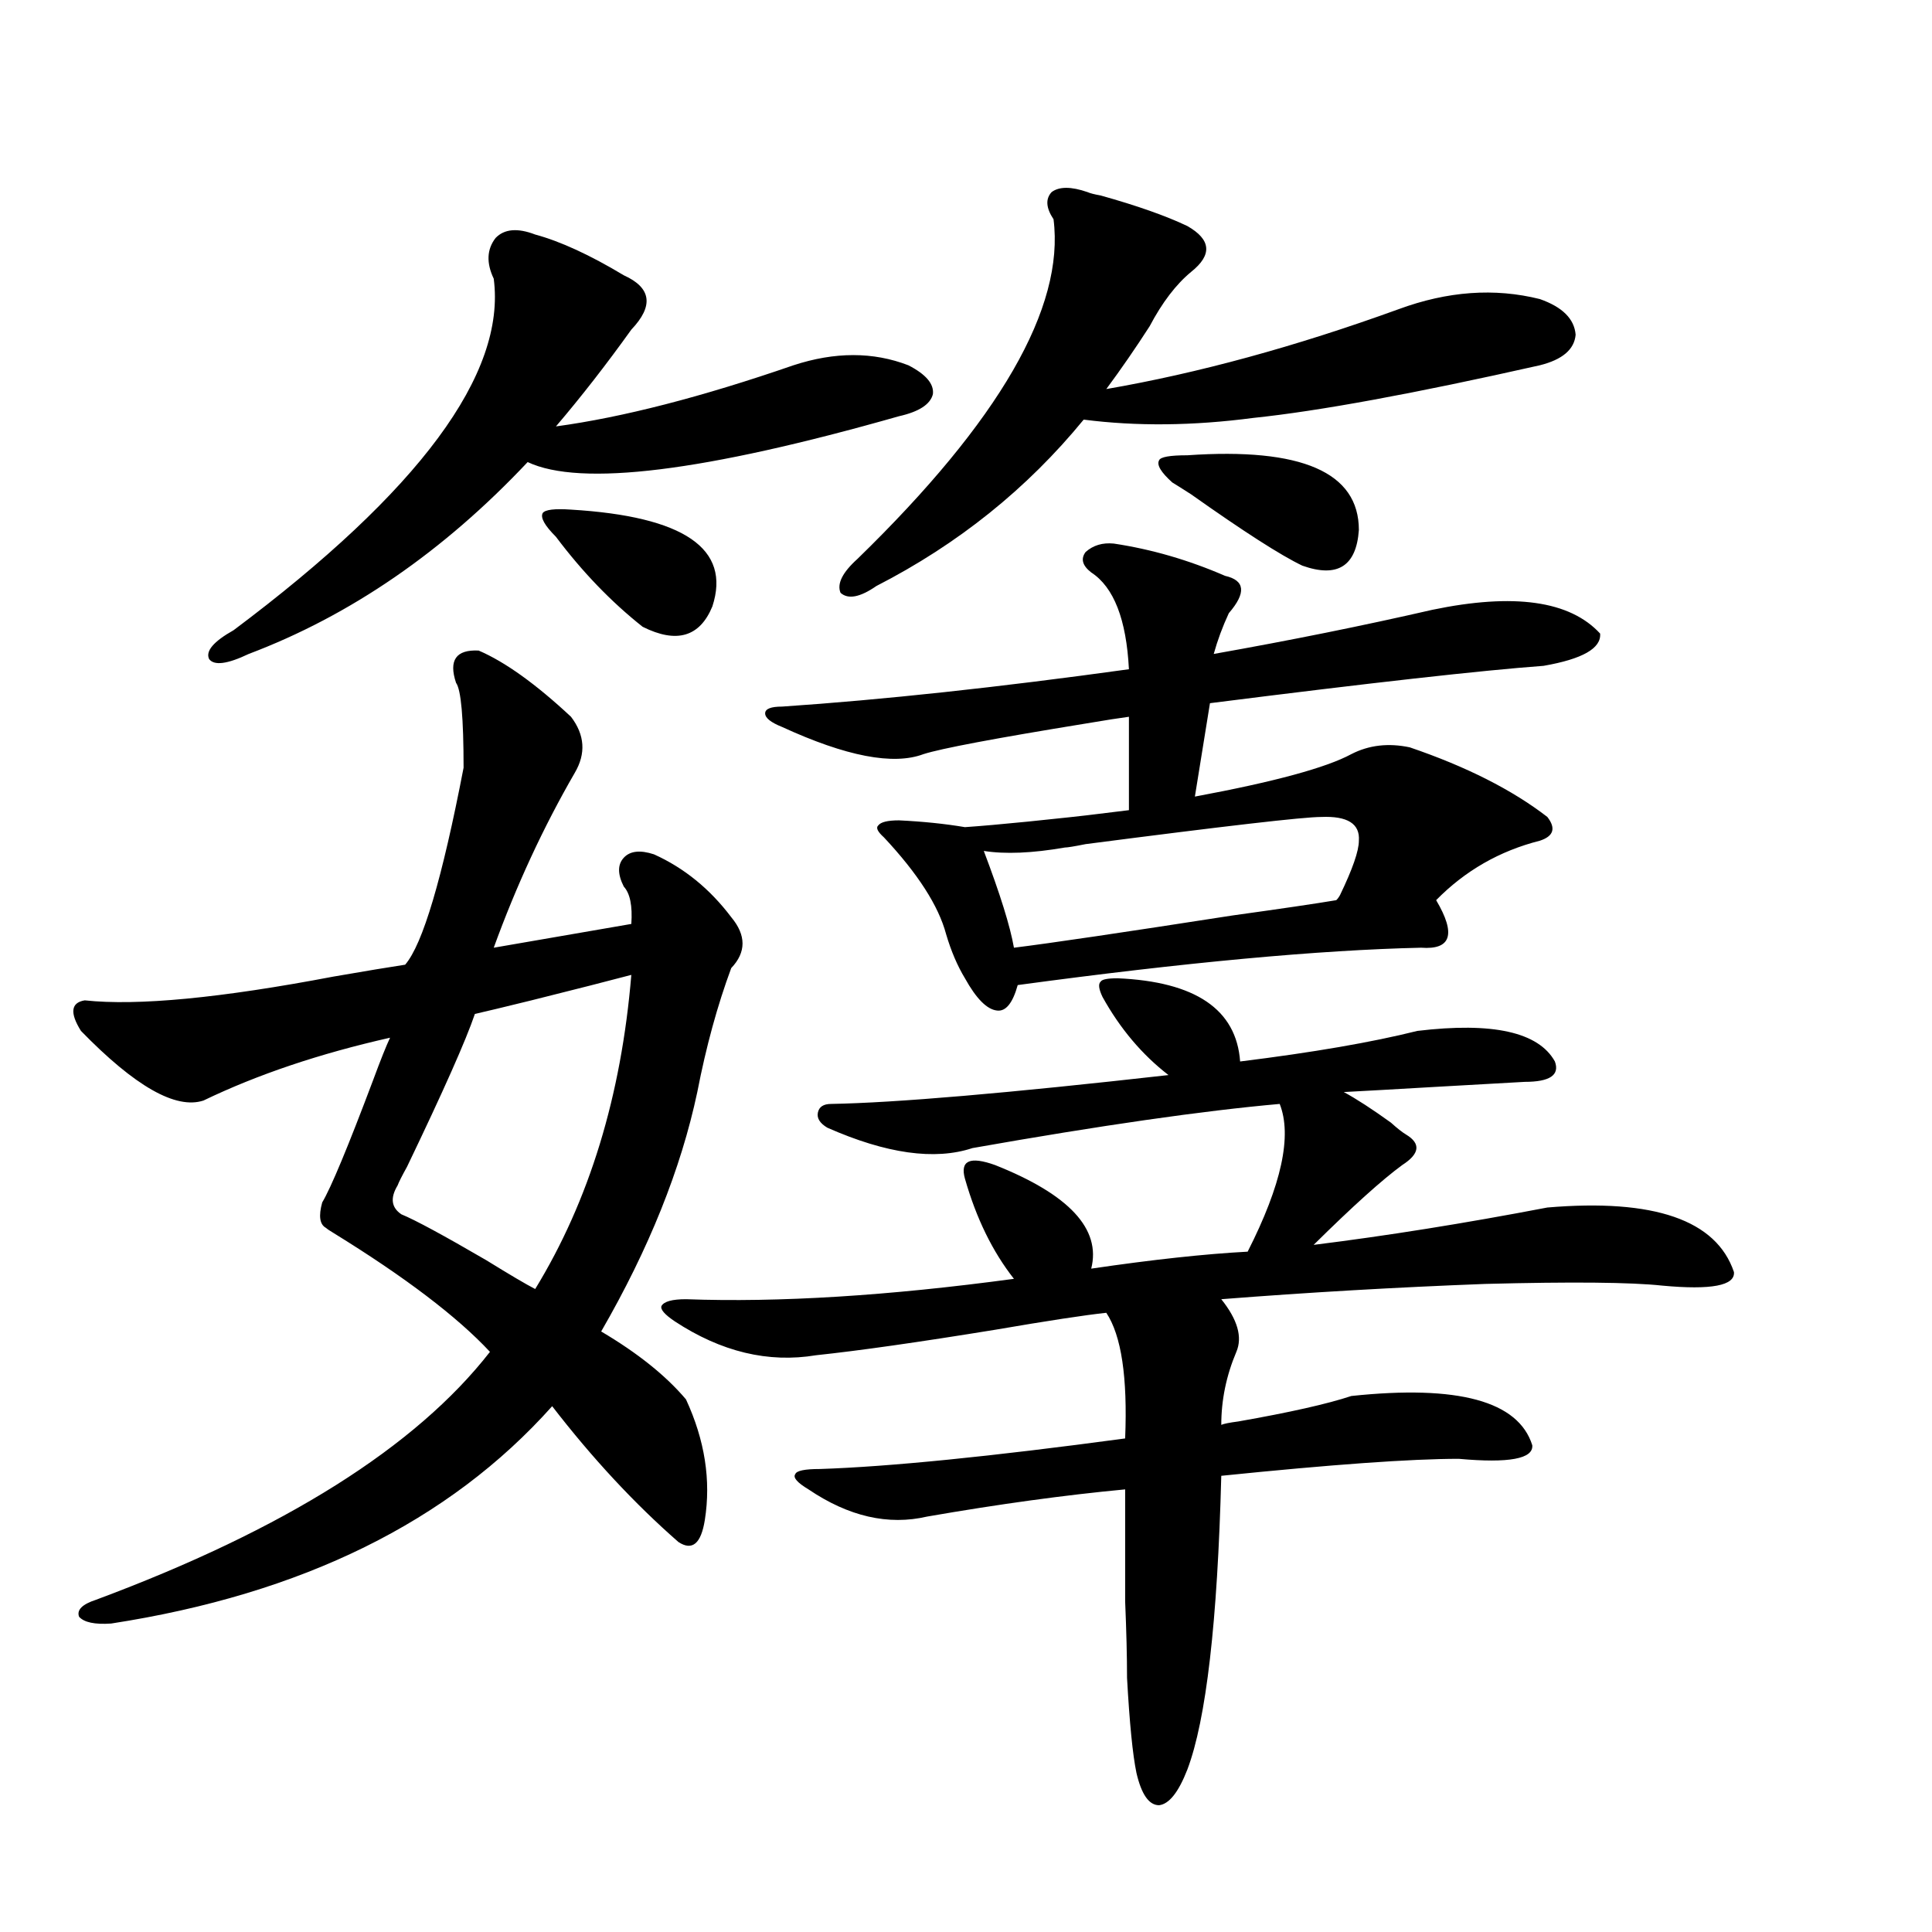 <?xml version="1.0" encoding="utf-8"?>
<!-- Generator: Adobe Illustrator 16.0.0, SVG Export Plug-In . SVG Version: 6.00 Build 0)  -->
<!DOCTYPE svg PUBLIC "-//W3C//DTD SVG 1.1//EN" "http://www.w3.org/Graphics/SVG/1.1/DTD/svg11.dtd">
<svg version="1.1" id="图层_1" xmlns="http://www.w3.org/2000/svg" xmlns:xlink="http://www.w3.org/1999/xlink" x="0px" y="0px"
	 width="1000px" height="1000px" viewBox="0 0 1000 1000" enable-background="new 0 0 1000 1000" xml:space="preserve">
<path d="M247.75,336.727c13.658,5.864,29.588,17.29,47.804,34.277c7.149,9.38,7.805,19.048,1.951,29.004
	c-16.265,28.125-30.243,58.31-41.95,90.527l71.218-12.305c0.641-9.366-0.655-15.82-3.902-19.336c-3.262-6.44-3.262-11.426,0-14.941
	c3.247-3.516,8.445-4.093,15.609-1.758c15.609,7.031,28.933,17.88,39.999,32.52c7.805,9.38,7.805,18.169,0,26.367
	c-7.164,19.336-13.018,40.731-17.561,64.16c-8.46,39.853-25.045,81.161-49.755,123.926c18.856,11.138,33.49,22.852,43.901,35.156
	c9.756,21.094,13.003,41.899,9.756,62.402c-1.951,12.305-6.509,16.122-13.658,11.426c-22.773-19.913-44.557-43.354-65.364-70.313
	c-53.337,59.766-129.433,97.257-228.287,112.5c-8.46,0.577-13.993-0.591-16.585-3.516c-1.311-3.516,1.616-6.454,8.78-8.789
	c97.559-36.323,165.515-79.102,203.897-128.32c-16.92-18.155-43.901-38.672-80.974-61.523c-1.951-1.167-3.262-2.046-3.902-2.637
	c-3.262-1.758-3.902-6.152-1.951-13.184c4.543-7.608,13.323-28.702,26.341-63.281c3.902-10.547,6.829-17.866,8.78-21.973
	c-36.432,8.212-68.626,19.048-96.583,32.52c-14.313,4.696-35.456-7.319-63.413-36.035c-5.854-9.366-5.213-14.64,1.951-15.82
	c27.316,2.938,70.242-1.167,128.777-12.305c16.905-2.925,29.268-4.972,37.072-6.152c9.101-10.547,19.177-44.522,30.243-101.953
	c0-25.776-1.311-40.43-3.902-43.945C232.141,341.712,236.043,336.149,247.75,336.727z M277.018,121.395
	c13.003,3.516,28.292,10.547,45.853,21.094c14.299,6.454,15.609,15.82,3.902,28.125c-13.018,18.169-26.021,34.868-39.023,50.098
	c34.466-4.683,75.44-15.229,122.924-31.641c21.463-7.031,41.295-7.031,59.511,0c9.101,4.696,13.323,9.668,12.683,14.941
	c-1.311,5.273-7.164,9.091-17.561,11.426c-100.82,28.716-164.874,36.626-192.19,23.73c-43.581,46.294-91.705,79.403-144.387,99.316
	c-11.066,5.273-17.896,6.152-20.487,2.637c-1.951-4.093,2.271-9.077,12.683-14.941c96.248-72.07,141.125-132.715,134.631-181.934
	c-3.902-8.198-3.582-15.229,0.976-21.094C261.073,118.47,267.902,117.879,277.018,121.395z M326.772,504.598
	c-11.066,2.938-28.292,7.333-51.706,13.184c-14.313,3.516-24.069,5.864-29.268,7.031c-4.558,13.485-16.265,39.853-35.121,79.102
	c-2.606,4.696-4.237,7.91-4.878,9.668c-3.902,6.454-3.262,11.426,1.951,14.941c7.149,2.938,21.783,10.849,43.901,23.73
	c12.348,7.622,20.808,12.606,25.365,14.941C304.975,621.492,321.56,567.302,326.772,504.598z M295.554,263.777
	c58.535,3.516,82.925,20.215,73.169,50.098c-6.509,15.82-18.536,19.336-36.097,10.547c-16.265-12.882-31.219-28.413-44.877-46.582
	c-5.854-5.851-8.14-9.956-6.829-12.305C282.216,263.777,287.094,263.2,295.554,263.777z M578.474,506.355
	c40.319,1.758,61.462,16.122,63.413,43.066c37.713-4.683,68.291-9.956,91.705-15.82c39.023-4.683,62.758,0.591,71.218,15.82
	c2.592,7.031-2.606,10.547-15.609,10.547c-10.411,0.591-26.021,1.47-46.828,2.637c-20.167,1.181-35.776,2.06-46.828,2.637
	c6.494,3.516,14.634,8.789,24.39,15.82c3.247,2.938,5.854,4.985,7.805,6.152c7.805,4.696,7.149,9.97-1.951,15.82
	c-10.411,7.622-25.7,21.396-45.853,41.309c37.713-4.683,78.047-11.124,120.973-19.336c55.273-4.683,87.468,6.454,96.583,33.398
	c0.641,7.031-11.707,9.38-37.072,7.031c-16.265-1.758-46.828-2.046-91.705-0.879c-46.188,1.758-91.705,4.395-136.582,7.91
	c8.445,10.547,11.052,19.638,7.805,27.246c-5.213,12.305-7.805,24.911-7.805,37.793c1.296-0.577,4.223-1.167,8.78-1.758
	c26.661-4.683,46.173-9.077,58.535-13.184c55.273-5.851,86.492,2.637,93.656,25.488c0.641,7.031-12.042,9.38-38.048,7.031
	c-24.725,0-65.699,2.938-122.924,8.789c-1.951,75.586-7.805,126.261-17.561,152.051c-4.558,11.714-9.436,17.866-14.634,18.457
	c-5.213,0-9.115-5.575-11.707-16.699c-1.951-9.38-3.582-25.79-4.878-49.219c0-11.138-0.335-24.321-0.976-39.551
	c0-12.882,0-32.218,0-58.008c-31.219,2.938-65.364,7.622-102.437,14.063c-20.167,4.696-40.654,0-61.462-14.063
	c-5.854-3.516-8.14-6.152-6.829-7.91c0.641-1.758,4.878-2.637,12.683-2.637c35.762-1.167,88.443-6.44,158.045-15.82
	c1.296-31.641-1.951-53.312-9.756-65.039c-11.066,1.181-30.243,4.106-57.56,8.789c-39.679,6.454-70.577,10.849-92.681,13.184
	c-24.725,4.106-49.114-1.758-73.169-17.578c-5.213-3.516-7.484-6.152-6.829-7.91c1.296-2.335,5.519-3.516,12.683-3.516
	c48.124,1.758,104.708-1.758,169.752-10.547c-11.066-14.063-19.512-31.339-25.365-51.855c-1.311-4.683-0.655-7.608,1.951-8.789
	c2.592-1.167,7.149-0.577,13.658,1.758c38.368,15.243,54.953,33.11,49.755,53.613c31.859-4.683,58.855-7.608,80.974-8.789
	c17.561-34.565,23.079-60.054,16.585-76.465c-39.679,3.516-92.681,11.138-159.021,22.852c-19.512,6.454-44.557,2.938-75.12-10.547
	c-3.902-2.335-5.533-4.972-4.878-7.91c0.641-2.925,2.927-4.395,6.829-4.395c33.17-0.577,91.37-5.562,174.63-14.941
	c-13.658-10.547-25.045-24.019-34.146-40.43c-1.951-4.093-2.286-6.729-0.976-7.91C570.334,506.946,573.261,506.355,578.474,506.355z
	 M404.819,376.277c-5.854-2.335-8.78-4.683-8.78-7.031c0-2.335,2.927-3.516,8.78-3.516c52.026-3.516,111.857-9.956,179.508-19.336
	c-1.311-25.776-7.805-42.476-19.512-50.098c-4.558-3.516-5.533-7.031-2.927-10.547c3.902-3.516,8.78-4.972,14.634-4.395
	c19.512,2.938,38.688,8.501,57.56,16.699c10.396,2.349,11.052,8.789,1.951,19.336c-3.262,7.031-5.854,14.063-7.805,21.094
	c39.664-7.031,77.392-14.64,113.168-22.852c42.271-8.789,71.218-4.683,86.827,12.305c0.641,7.622-9.115,13.184-29.268,16.699
	c-31.874,2.349-89.434,8.789-172.679,19.336l-7.805,48.34c40.975-7.608,67.956-14.941,80.974-21.973
	c9.101-4.683,19.177-5.851,30.243-3.516c29.268,9.97,53.002,21.973,71.218,36.035c4.543,5.864,3.247,9.97-3.902,12.305
	c-20.822,5.273-38.703,15.532-53.657,30.762c10.396,17.578,7.805,25.79-7.805,24.609c-52.682,1.181-122.283,7.622-208.775,19.336
	c-2.606,9.38-6.188,13.774-10.731,13.184c-5.213-0.577-10.731-6.152-16.585-16.699c-3.902-6.44-7.164-14.063-9.756-22.852
	c-3.902-14.64-14.634-31.339-32.194-50.098c-3.262-2.925-4.237-4.972-2.927-6.152c1.296-1.758,4.878-2.637,10.731-2.637
	c12.348,0.591,23.734,1.758,34.146,3.516c16.905-1.167,43.246-3.804,79.022-7.91c-25.365,2.938-23.414,2.637,5.854-0.879v-39.551
	v-8.789c-4.558,0.591-12.042,1.758-22.438,3.516c-46.828,7.622-74.8,12.896-83.9,15.82
	C462.379,396.204,437.989,391.521,404.819,376.277z M562.864,99.422c1.296,0.591,3.567,1.181,6.829,1.758
	c18.856,5.273,33.811,10.547,44.877,15.82c12.348,7.031,13.003,14.941,1.951,23.73c-7.805,6.454-14.969,15.82-21.463,28.125
	c-7.164,11.138-14.634,21.973-22.438,32.52c47.469-8.198,97.879-21.973,151.216-41.309c25.365-9.366,49.755-11.124,73.169-5.273
	c11.707,4.106,17.881,10.259,18.536,18.457c-0.655,7.622-6.829,12.896-18.536,15.82c-65.044,14.653-114.479,23.73-148.289,27.246
	c-31.219,4.106-60.486,4.395-87.803,0.879c-29.268,35.747-65.044,64.462-107.314,86.133c-8.46,5.864-14.634,7.031-18.536,3.516
	c-1.951-4.683,0.976-10.547,8.78-17.578c73.489-71.479,107.314-130.078,101.461-175.781c-3.902-5.851-4.237-10.547-0.976-14.063
	C548.23,96.497,554.404,96.497,562.864,99.422z M683.837,422.859c-9.115,0-49.755,4.696-121.948,14.063
	c-5.854,1.181-9.436,1.758-10.731,1.758c-16.92,2.938-30.898,3.516-41.95,1.758c8.445,22.274,13.658,38.974,15.609,50.098
	c18.856-2.335,56.584-7.91,113.168-16.699c25.365-3.516,43.246-6.152,53.657-7.91c0.641-0.577,1.296-1.456,1.951-2.637
	c6.494-13.472,9.756-22.852,9.756-28.125C703.989,426.375,697.495,422.282,683.837,422.859z M614.57,235.652
	c59.176-4.093,88.778,8.789,88.778,38.672c-1.311,18.759-11.066,24.911-29.268,18.457c-11.066-5.273-30.243-17.578-57.56-36.914
	c-4.558-2.925-7.805-4.972-9.756-6.152c-5.854-5.273-8.14-9.077-6.829-11.426C600.577,236.531,605.455,235.652,614.57,235.652z"/>
</svg>

